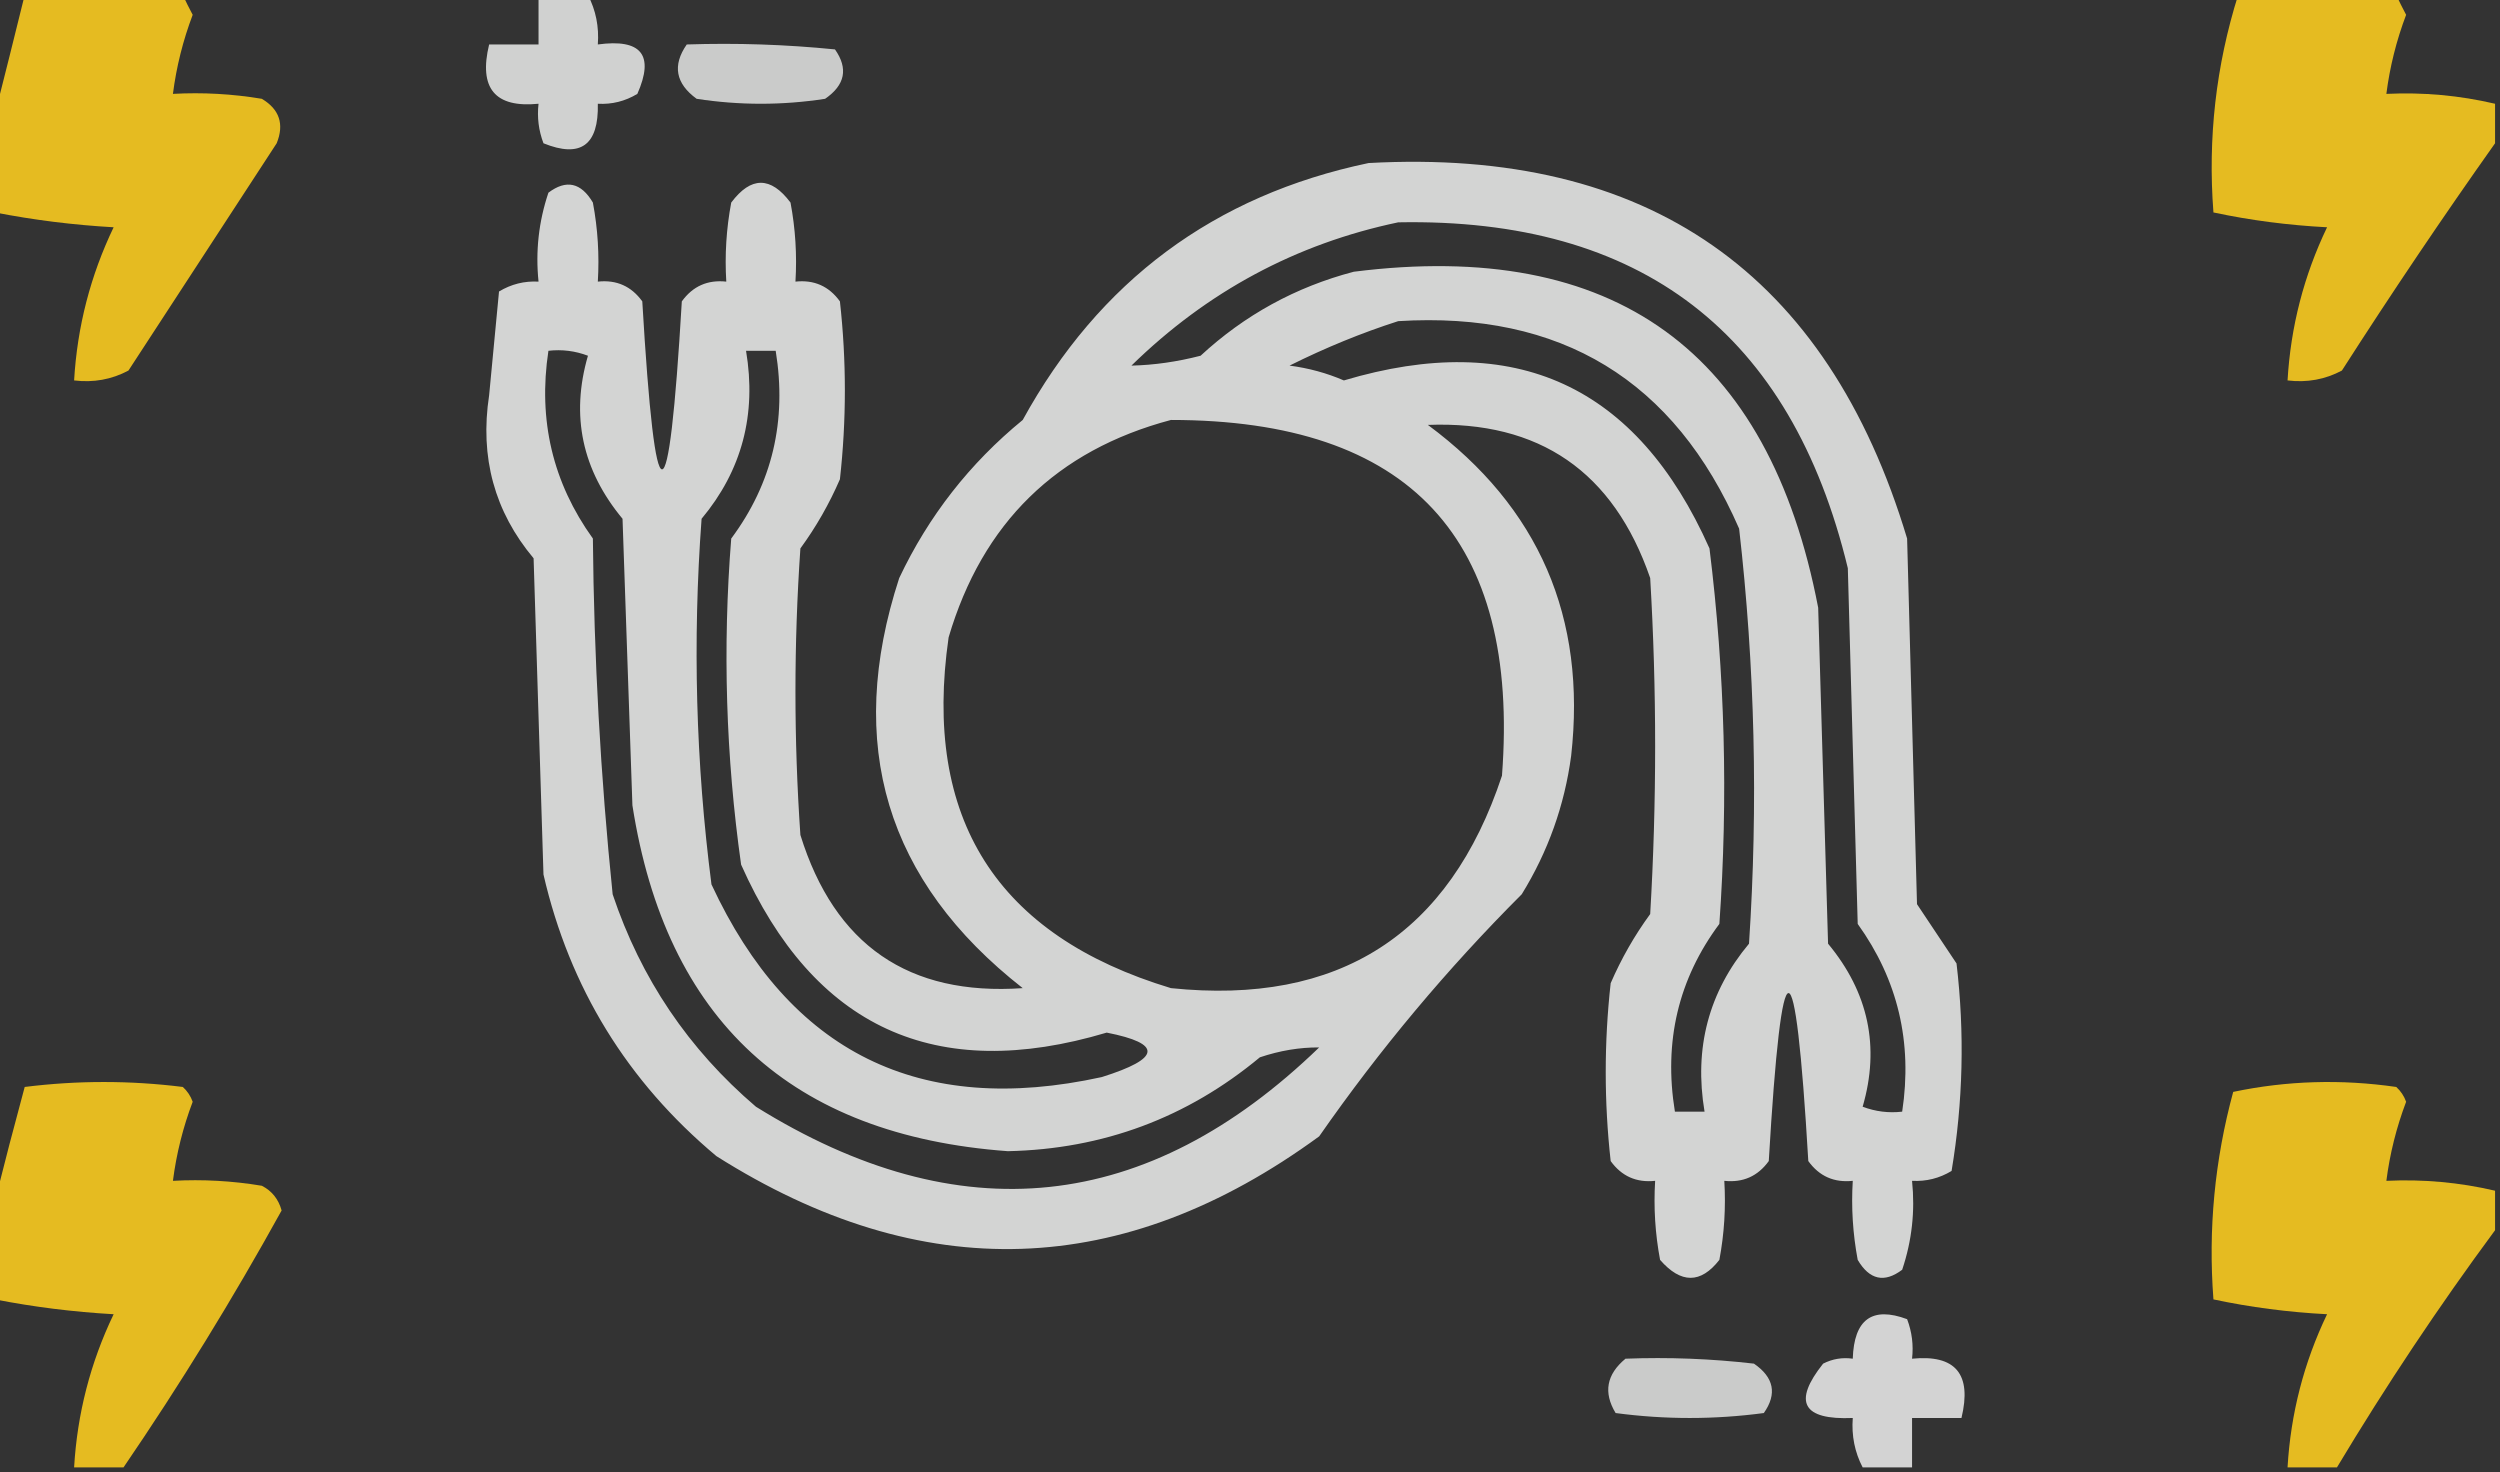 <svg width="253" height="149" viewBox="0 0 253 149" fill="none" xmlns="http://www.w3.org/2000/svg">
<rect x="0" y="0" width="253" height="149" fill="#333333" stroke="none"/>
<g clip-path="url(#clip0_29_1432)">
<path opacity="0.881" fill-rule="evenodd" clip-rule="evenodd" d="M2.5 -0.5C7.833 -0.5 13.167 -0.5 18.5 -0.5C18.804 0.15 19.137 0.817 19.5 1.5C18.518 4.096 17.851 6.762 17.5 9.5C20.518 9.335 23.518 9.502 26.5 10C28.283 11.066 28.783 12.566 28 14.5C23 22.167 18 29.833 13 37.5C11.3 38.406 9.467 38.739 7.5 38.5C7.818 33.061 9.151 27.894 11.5 23C7.415 22.767 3.415 22.267 -0.5 21.5C-0.5 18.167 -0.5 14.833 -0.5 11.5C0.492 7.593 1.492 3.593 2.5 -0.5Z" fill="#FDCD1F"/>
<path opacity="0.774" fill-rule="evenodd" clip-rule="evenodd" d="M54.5 -0.5C56.167 -0.5 57.833 -0.5 59.5 -0.5C60.301 1.042 60.634 2.708 60.5 4.5C64.909 3.899 66.242 5.566 64.5 9.5C63.264 10.246 61.931 10.579 60.5 10.5C60.597 14.692 58.764 16.025 55 14.5C54.51 13.207 54.343 11.873 54.5 10.5C50.092 10.938 48.425 8.938 49.5 4.5C51.167 4.5 52.833 4.5 54.5 4.5C54.5 2.833 54.5 1.167 54.5 -0.5Z" fill="#FEFFFE"/>
<path opacity="0.881" fill-rule="evenodd" clip-rule="evenodd" d="M226.5 -0.5C231.833 -0.5 237.167 -0.5 242.5 -0.5C242.804 0.15 243.137 0.817 243.5 1.5C242.518 4.096 241.851 6.762 241.5 9.5C245.234 9.323 248.901 9.656 252.5 10.5C252.5 11.833 252.5 13.167 252.5 14.5C247.196 21.989 242.03 29.656 237 37.5C235.301 38.406 233.467 38.739 231.5 38.5C231.818 33.061 233.151 27.894 235.5 23C231.579 22.797 227.745 22.297 224 21.5C223.421 13.984 224.254 6.65 226.5 -0.5Z" fill="#FDCD1F"/>
<path opacity="0.745" fill-rule="evenodd" clip-rule="evenodd" d="M69.5 4.5C74.511 4.334 79.511 4.501 84.5 5C85.86 6.938 85.527 8.604 83.5 10C79.167 10.667 74.833 10.667 70.5 10C68.365 8.444 68.032 6.611 69.5 4.5Z" fill="#FEFFFE"/>
<path opacity="0.786" fill-rule="evenodd" clip-rule="evenodd" d="M138.5 16.5C166.757 14.951 184.924 27.618 193 54.5C193.333 66.833 193.667 79.167 194 91.5C195.333 93.5 196.667 95.5 198 97.5C198.831 104.524 198.664 111.524 197.5 118.5C196.264 119.246 194.93 119.579 193.5 119.5C193.817 122.572 193.484 125.572 192.5 128.5C190.694 129.859 189.194 129.525 188 127.5C187.503 124.854 187.336 122.187 187.5 119.5C185.61 119.703 184.11 119.037 183 117.5C181.667 94.833 180.333 94.833 179 117.5C177.89 119.037 176.39 119.703 174.5 119.5C174.664 122.187 174.497 124.854 174 127.5C172.112 129.922 170.112 129.922 168 127.5C167.503 124.854 167.336 122.187 167.5 119.5C165.61 119.703 164.11 119.037 163 117.5C162.333 111.5 162.333 105.5 163 99.5C164.08 97.004 165.414 94.671 167 92.5C167.667 81.167 167.667 69.833 167 58.5C163.288 47.734 155.788 42.568 144.5 43C155.741 51.322 160.574 62.489 159 76.5C158.327 81.52 156.66 86.186 154 90.5C146.444 98.057 139.61 106.224 133.5 115C113.651 129.511 93.317 130.177 72.5 117C63.474 109.447 57.641 99.947 55 88.5C54.667 77.833 54.333 67.167 54 56.5C50.041 51.774 48.541 46.274 49.5 40C49.833 36.5 50.167 33 50.5 29.5C51.736 28.754 53.069 28.421 54.5 28.5C54.183 25.428 54.516 22.428 55.5 19.5C57.306 18.141 58.806 18.475 60 20.5C60.497 23.146 60.664 25.813 60.5 28.5C62.39 28.297 63.89 28.963 65 30.5C66.333 53.167 67.667 53.167 69 30.5C70.11 28.963 71.61 28.297 73.5 28.5C73.336 25.813 73.503 23.146 74 20.5C76 17.833 78 17.833 80 20.5C80.497 23.146 80.664 25.813 80.5 28.5C82.39 28.297 83.89 28.963 85 30.5C85.667 36.5 85.667 42.5 85 48.5C83.92 50.996 82.586 53.33 81 55.5C80.333 65.167 80.333 74.833 81 84.5C84.461 95.64 91.961 100.806 103.5 100C89.671 89.174 85.505 75.341 91 58.5C93.971 52.222 98.137 46.888 103.5 42.5C111.219 28.439 122.885 19.772 138.5 16.5ZM141.5 22.5C166.092 22.034 181.259 33.701 187 57.5C187.333 69.5 187.667 81.5 188 93.5C192.064 99.153 193.564 105.487 192.5 112.5C191.127 112.657 189.793 112.49 188.5 112C190.264 105.939 189.097 100.439 185 95.5C184.667 84.167 184.333 72.833 184 61.5C179.013 35.499 163.346 24.166 137 27.5C131.122 29.046 125.956 31.879 121.5 36C119.121 36.614 116.788 36.947 114.5 37C122.166 29.503 131.166 24.67 141.5 22.5ZM141.5 32.5C157.959 31.476 169.459 38.476 176 53.5C177.595 67.445 177.928 81.445 177 95.5C172.92 100.387 171.42 106.053 172.5 112.5C171.5 112.5 170.5 112.5 169.5 112.5C168.348 105.412 169.848 99.078 174 93.5C174.897 80.785 174.564 68.118 173 55.5C165.661 38.998 153.327 33.331 136 38.5C134.266 37.751 132.433 37.251 130.5 37C134.157 35.178 137.824 33.678 141.5 32.5ZM55.5 35.5C56.873 35.343 58.207 35.51 59.5 36C57.736 42.061 58.903 47.561 63 52.5C63.333 62.167 63.667 71.833 64 81.5C67.397 103.23 80.064 114.897 102 116.5C111.628 116.291 120.128 113.125 127.5 107C129.529 106.319 131.529 105.986 133.5 106C116.102 122.825 97.102 124.825 76.5 112C69.679 106.178 64.845 99.011 62 90.5C60.775 78.548 60.109 66.548 60 54.5C55.936 48.847 54.436 42.513 55.5 35.5ZM75.5 35.5C76.5 35.5 77.5 35.5 78.5 35.5C79.652 42.589 78.152 48.922 74 54.5C73.121 65.55 73.454 76.55 75 87.5C82.352 104.009 94.685 109.676 112 104.5C117.665 105.617 117.498 107.117 111.5 109C93.082 113.041 79.915 106.541 72 89.5C70.416 77.224 70.083 64.891 71 52.5C75.08 47.614 76.58 41.947 75.5 35.5ZM118.5 42.5C142.669 42.5 153.835 54.5 152 78.5C146.67 94.59 135.503 101.757 118.5 100C100.854 94.673 93.354 82.84 96 64.5C99.421 52.912 106.921 45.579 118.5 42.5Z" fill="#FEFFFE"/>
<path opacity="0.881" fill-rule="evenodd" clip-rule="evenodd" d="M12.5 148.5C10.833 148.5 9.167 148.5 7.5 148.5C7.818 143.061 9.151 137.894 11.5 133C7.415 132.767 3.415 132.267 -0.5 131.5C-0.5 128.167 -0.5 124.833 -0.5 121.5C0.439 117.751 1.439 113.917 2.5 110C7.833 109.333 13.167 109.333 18.5 110C18.957 110.414 19.291 110.914 19.5 111.5C18.518 114.096 17.851 116.762 17.5 119.5C20.518 119.335 23.518 119.502 26.5 120C27.516 120.519 28.182 121.353 28.5 122.5C23.573 131.425 18.24 140.091 12.5 148.5Z" fill="#FDCD1F"/>
<path opacity="0.881" fill-rule="evenodd" clip-rule="evenodd" d="M252.5 120.5C252.5 121.833 252.5 123.167 252.5 124.5C246.808 132.205 241.474 140.205 236.5 148.5C234.833 148.5 233.167 148.5 231.5 148.5C231.818 143.061 233.151 137.894 235.5 133C231.579 132.797 227.745 132.297 224 131.5C223.459 124.404 224.126 117.404 226 110.5C231.416 109.361 236.916 109.194 242.5 110C242.957 110.414 243.291 110.914 243.5 111.5C242.518 114.096 241.851 116.762 241.5 119.5C245.234 119.323 248.901 119.656 252.5 120.5Z" fill="#FDCD1F"/>
<path opacity="0.785" fill-rule="evenodd" clip-rule="evenodd" d="M193.5 148.5C191.833 148.5 190.167 148.5 188.5 148.5C187.699 146.958 187.366 145.292 187.5 143.5C182.413 143.716 181.413 141.882 184.5 138C185.448 137.517 186.448 137.351 187.5 137.5C187.629 133.515 189.463 132.182 193 133.5C193.49 134.793 193.657 136.127 193.5 137.5C197.908 137.062 199.575 139.062 198.5 143.5C196.833 143.5 195.167 143.5 193.5 143.5C193.5 145.167 193.5 146.833 193.5 148.5Z" fill="#FEFFFE"/>
<path opacity="0.744" fill-rule="evenodd" clip-rule="evenodd" d="M164.5 137.5C168.846 137.334 173.179 137.501 177.5 138C179.527 139.396 179.86 141.062 178.5 143C173.5 143.667 168.5 143.667 163.5 143C162.243 140.924 162.576 139.09 164.5 137.5Z" fill="#FEFFFE"/>
</g>
<defs>
<clipPath id="clip0_29_1432">
<rect width="253" height="149" fill="white"/>
</clipPath>
</defs>
</svg>
